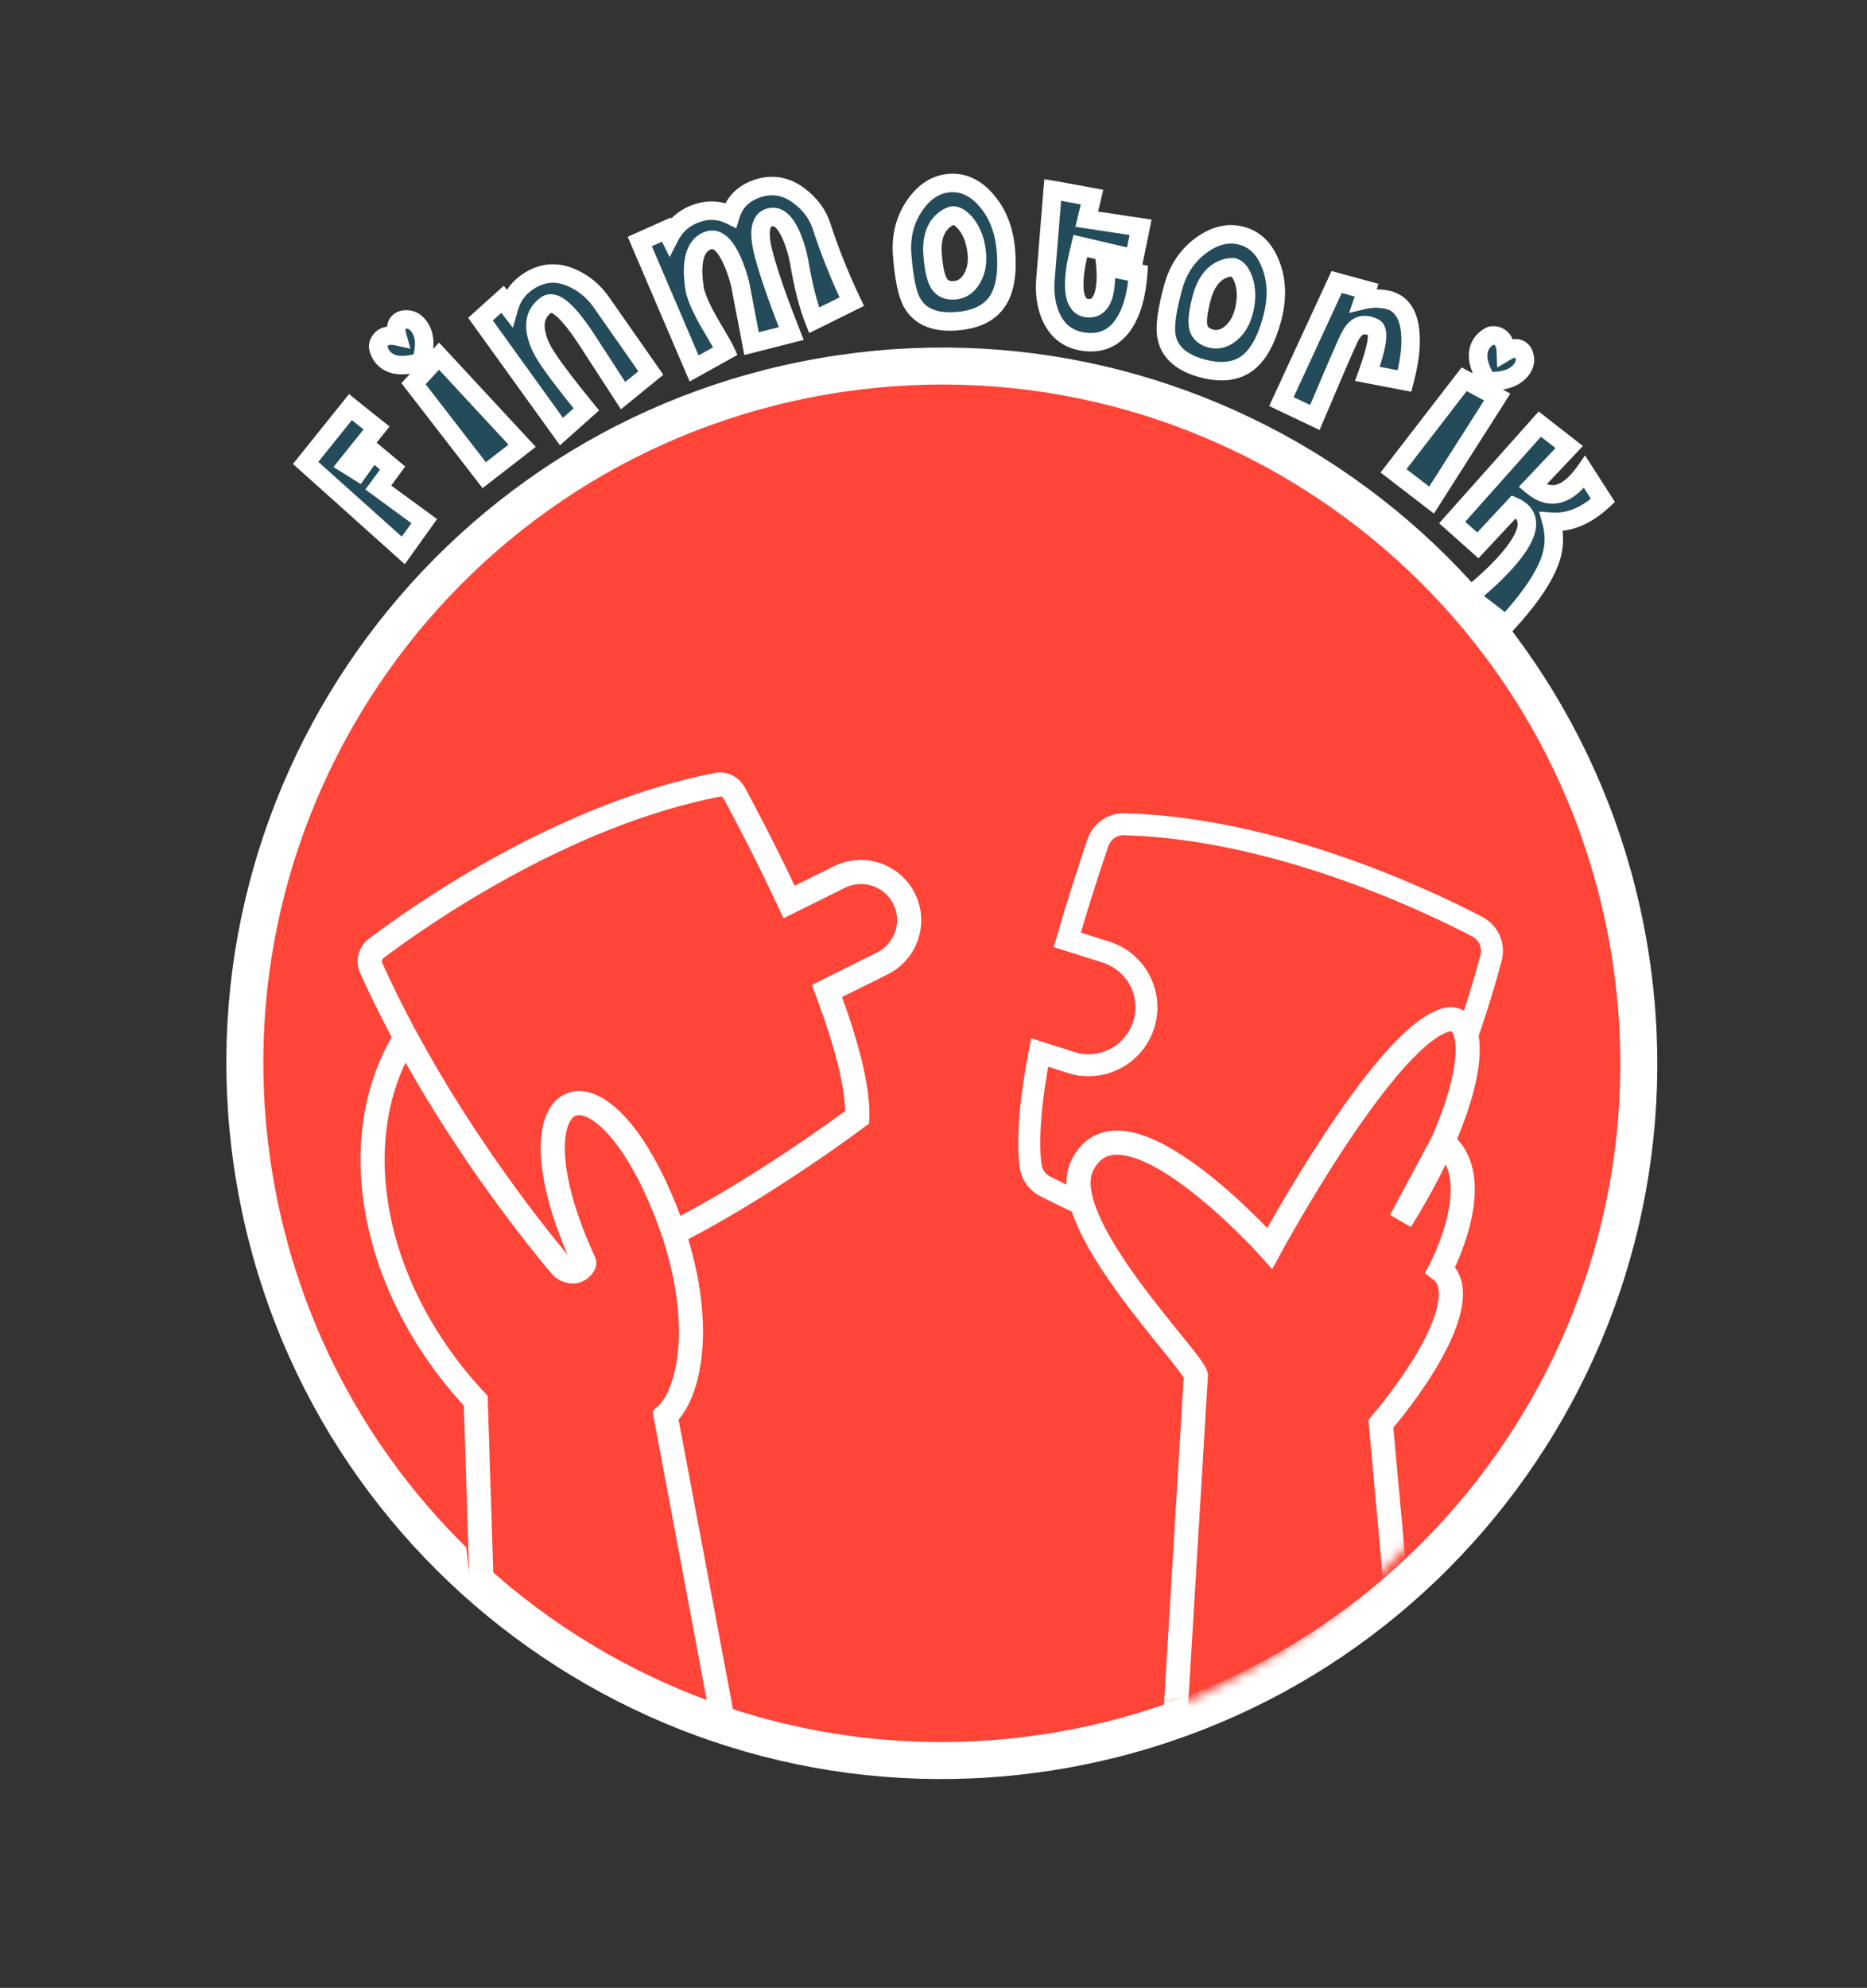 <svg width="202" height="215" viewBox="0 0 202 215" fill="none" xmlns="http://www.w3.org/2000/svg">
<rect x="0" y="0" width="202" height="215" fill="#333333" stroke="none"/>
<path d="M27.595 127.802C34.666 168.84 73.665 196.375 114.703 189.305C155.74 182.234 183.276 143.234 176.205 102.197C169.135 61.159 130.135 33.623 89.098 40.694C48.06 47.765 20.524 86.764 27.595 127.802Z" fill="#FF4438" stroke="white" stroke-width="4"/>
<mask id="mask0_307_13208" style="mask-type:luminance" maskUnits="userSpaceOnUse" x="27" y="45" width="145" height="145">
<path d="M99.695 189.994C139.46 189.994 171.695 157.759 171.695 117.994C171.695 78.23 139.46 45.994 99.695 45.994C59.931 45.994 27.695 78.23 27.695 117.994C27.695 157.759 59.931 189.994 99.695 189.994Z" fill="white"/>
</mask>
<g mask="url(#mask0_307_13208)">
<path d="M52.579 186.252L51.472 151.5C39.613 138.795 37.239 122.209 44.19 111.728" fill="#FF4438"/>
<path d="M52.579 186.252L51.472 151.5C39.613 138.795 37.239 122.209 44.19 111.728" stroke="white" stroke-width="2.61" stroke-miterlimit="10"/>
<path d="M161.322 103.599C157.107 119.502 149.443 133.212 146.848 137.577C146.294 138.523 145.258 139.076 144.162 139.016C133.932 138.463 117.768 130.677 113.091 128.313C112.205 127.871 111.612 127.006 111.491 126.02C111.119 122.801 111.592 118.436 112.477 113.829L115.887 114.915C116.541 115.127 117.205 115.217 117.858 115.207C120.484 115.167 122.908 113.477 123.743 110.831C124.789 107.542 122.968 104.032 119.679 102.976L115.474 101.648C116.762 97.182 118.04 93.339 118.794 91.126C119.216 89.919 120.363 89.105 121.651 89.145C137.966 89.588 154.241 97.303 159.843 100.23C161.06 100.863 161.674 102.272 161.322 103.589L161.322 103.599Z" stroke="white" stroke-width="2.38" stroke-miterlimit="10"/>
<path d="M62.013 137.477C61.5 137.477 61.007 137.246 60.675 136.854C57.658 133.273 47.247 120.357 40.176 104.666C39.844 103.931 40.075 103.036 40.729 102.543C46.382 98.278 61.299 88.019 77.594 84.86C77.715 84.84 77.826 84.83 77.936 84.83C78.56 84.83 79.163 85.192 79.465 85.755C81.477 89.497 83.227 92.957 84.816 96.327L85.39 97.534L90.852 94.828C91.576 94.466 92.36 94.285 93.155 94.285C95.157 94.285 96.947 95.392 97.842 97.182C98.084 97.685 98.255 98.198 98.325 98.711C98.667 100.964 97.52 103.157 95.478 104.163L89.484 107.14L89.886 108.247C91.868 113.709 92.843 117.923 92.763 120.8C89.745 123.043 73.269 135.013 62.375 137.427C62.255 137.457 62.124 137.467 62.003 137.467L62.013 137.477Z" fill="#FF4438"/>
<path d="M77.927 86.148C78.078 86.148 78.228 86.239 78.299 86.37C80.3 90.101 82.051 93.551 83.63 96.891L84.776 99.315L87.17 98.128L91.425 96.016C91.968 95.744 92.552 95.613 93.155 95.613C94.654 95.613 95.992 96.448 96.646 97.766C96.837 98.158 96.958 98.55 97.018 98.933C97.269 100.592 96.394 102.272 94.885 103.017L89.947 105.471L87.844 106.517L88.649 108.72C90.772 114.544 91.385 118.064 91.445 120.157C87.402 123.114 72.123 133.937 62.094 136.17C62.064 136.17 62.034 136.18 62.004 136.18C61.873 136.18 61.752 136.12 61.672 136.019C58.674 132.468 48.374 119.674 41.363 104.153C41.283 103.962 41.333 103.731 41.504 103.61C45.859 100.321 61.36 89.367 77.846 86.168C77.866 86.168 77.896 86.168 77.916 86.168M77.916 83.543C77.725 83.543 77.524 83.563 77.323 83.603C60.606 86.842 45.186 97.555 39.915 101.518C38.768 102.383 38.376 103.932 38.959 105.229C46.01 120.871 56.24 133.665 59.65 137.719C60.243 138.423 61.098 138.815 61.994 138.815C62.215 138.815 62.436 138.795 62.647 138.745C74.838 136.039 93.638 121.816 94.031 121.514C94.312 118.084 93.015 113.085 91.103 107.835L96.042 105.38C98.647 104.093 100.015 101.276 99.603 98.55C99.502 97.897 99.301 97.253 98.989 96.629C97.843 94.336 95.539 93.008 93.135 93.008C92.16 93.008 91.174 93.23 90.238 93.682L85.974 95.794C83.831 91.258 81.769 87.365 80.582 85.152C80.039 84.157 78.993 83.543 77.896 83.543L77.916 83.543Z" fill="white"/>
<path d="M151.867 181.012L149.403 153.994C155.77 146.38 158.797 139.52 155.84 137.327C155.84 137.327 161.111 127.419 156.092 123.516L151.545 132.016C160.538 117.531 160.055 108.8 156.071 110.43C149.282 113.005 137.383 135.013 137.383 135.013C137.383 135.013 121.429 117.169 117.084 126.071C114.107 132.167 129.114 147.104 129.386 148.763L126.539 196.1" fill="#FF4438"/>
<path d="M151.867 181.012L149.403 153.994C155.77 146.38 158.797 139.52 155.84 137.327C155.84 137.327 161.111 127.419 156.092 123.516L151.545 132.016C160.538 117.531 160.055 108.8 156.071 110.43C149.282 113.005 137.383 135.013 137.383 135.013C137.383 135.013 121.429 117.169 117.084 126.071C114.107 132.167 129.114 147.104 129.386 148.763L126.539 196.1" stroke="white" stroke-width="2.61" stroke-miterlimit="10"/>
<path d="M62.175 137.407C62.467 137.638 63.356 136.826 63.195 136.494C54.685 118.106 64.006 112.472 71.409 129.511C76.65 141.581 74.849 150.604 72.013 153.109L79.695 193.994" fill="#FF4438"/>
<path d="M62.175 137.407C62.467 137.638 63.356 136.826 63.195 136.494C54.685 118.106 64.006 112.472 71.409 129.511C76.65 141.581 74.849 150.604 72.013 153.109L79.695 193.994" stroke="white" stroke-width="2.61" stroke-miterlimit="10"/>
</g>
<mask id="path-12-outside-1_307_13208" maskUnits="userSpaceOnUse" x="30.704" y="41.777" width="20.758" height="20.185" fill="black">
<rect fill="white" x="30.704" y="41.777" width="20.758" height="20.185"/>
<path d="M40.742 46.288L37.561 50.256L38.767 51.008L40.331 48.824L42.481 50.622L40.929 52.727L45.9 56.362L43.634 59.532L33.069 50.066L37.913 44.033C38.423 44.448 39.366 45.2 40.742 46.288Z"/>
</mask>
<path d="M40.742 46.288L37.561 50.256L38.767 51.008L40.331 48.824L42.481 50.622L40.929 52.727L45.9 56.362L43.634 59.532L33.069 50.066L37.913 44.033C38.423 44.448 39.366 45.2 40.742 46.288Z" fill="#244B5A"/>
<path d="M40.742 46.288L41.522 46.914L42.152 46.128L41.362 45.504L40.742 46.288ZM37.561 50.256L36.781 49.63L36.076 50.509L37.032 51.104L37.561 50.256ZM38.767 51.008L38.238 51.856L39.034 52.352L39.58 51.59L38.767 51.008ZM40.331 48.824L40.972 48.056L40.145 47.365L39.518 48.242L40.331 48.824ZM42.481 50.622L43.286 51.215L43.845 50.458L43.123 49.854L42.481 50.622ZM40.929 52.727L40.124 52.134L39.528 52.942L40.339 53.534L40.929 52.727ZM45.9 56.362L46.713 56.943L47.288 56.139L46.49 55.555L45.9 56.362ZM43.634 59.532L42.966 60.277L43.798 61.022L44.447 60.114L43.634 59.532ZM33.069 50.066L32.289 49.44L31.696 50.179L32.402 50.811L33.069 50.066ZM37.913 44.033L38.545 43.258L37.764 42.622L37.134 43.407L37.913 44.033ZM39.962 45.663L36.781 49.63L38.341 50.881L41.522 46.914L39.962 45.663ZM37.032 51.104L38.238 51.856L39.296 50.159L38.09 49.407L37.032 51.104ZM39.58 51.59L41.144 49.406L39.518 48.242L37.954 50.425L39.58 51.59ZM39.689 49.591L41.84 51.389L43.123 49.854L40.972 48.056L39.689 49.591ZM41.677 50.028L40.124 52.134L41.734 53.321L43.286 51.215L41.677 50.028ZM40.339 53.534L45.309 57.169L46.49 55.555L41.519 51.92L40.339 53.534ZM45.086 55.78L42.82 58.95L44.447 60.114L46.713 56.943L45.086 55.78ZM44.301 58.787L33.736 49.322L32.402 50.811L42.966 60.277L44.301 58.787ZM33.849 50.692L38.693 44.66L37.134 43.407L32.289 49.44L33.849 50.692ZM37.282 44.809C37.798 45.229 38.746 45.984 40.122 47.072L41.362 45.504C39.986 44.415 39.048 43.668 38.545 43.258L37.282 44.809Z" fill="white" mask="url(#path-12-outside-1_307_13208)"/>
<mask id="path-14-outside-2_307_13208" maskUnits="userSpaceOnUse" x="38.642" y="31.899" width="20.211" height="22.035" fill="black">
<rect fill="white" x="38.642" y="31.899" width="20.211" height="22.035"/>
<path d="M43.921 34.551C44.431 34.526 44.873 34.737 45.246 35.186C46.001 36.096 46.102 37.416 45.548 39.147C43.576 39.742 42.198 39.568 41.415 38.625C41.163 38.322 40.995 37.949 40.912 37.506C40.937 37.125 41.084 36.822 41.353 36.599C41.724 36.291 42.27 36.217 42.991 36.377C42.771 35.61 42.841 35.078 43.2 34.78C43.391 34.621 43.632 34.545 43.921 34.551ZM56.492 48.212L52.39 51.392L44.74 41.497L47.502 38.52L56.492 48.212Z"/>
</mask>
<path d="M43.921 34.551C44.431 34.526 44.873 34.737 45.246 35.186C46.001 36.096 46.102 37.416 45.548 39.147C43.576 39.742 42.198 39.568 41.415 38.625C41.163 38.322 40.995 37.949 40.912 37.506C40.937 37.125 41.084 36.822 41.353 36.599C41.724 36.291 42.27 36.217 42.991 36.377C42.771 35.61 42.841 35.078 43.2 34.78C43.391 34.621 43.632 34.545 43.921 34.551ZM56.492 48.212L52.39 51.392L44.74 41.497L47.502 38.52L56.492 48.212Z" fill="#244B5A"/>
<path d="M43.921 34.551L43.9 35.551L43.935 35.551L43.971 35.55L43.921 34.551ZM45.548 39.147L45.837 40.105L46.34 39.953L46.5 39.452L45.548 39.147ZM40.912 37.506L39.914 37.441L39.906 37.567L39.929 37.691L40.912 37.506ZM42.991 36.377L42.774 37.353L44.414 37.717L43.952 36.102L42.991 36.377ZM56.492 48.212L57.105 49.002L57.968 48.333L57.225 47.532L56.492 48.212ZM52.39 51.392L51.599 52.004L52.211 52.796L53.002 52.182L52.39 51.392ZM44.74 41.497L44.007 40.817L43.43 41.438L43.949 42.109L44.74 41.497ZM47.502 38.52L48.236 37.84L47.502 37.049L46.769 37.84L47.502 38.52ZM43.971 35.55C44.119 35.542 44.272 35.579 44.477 35.825L46.015 34.547C45.474 33.896 44.744 33.509 43.871 33.552L43.971 35.55ZM44.477 35.825C44.913 36.351 45.104 37.252 44.596 38.842L46.5 39.452C47.099 37.58 47.089 35.84 46.015 34.547L44.477 35.825ZM45.259 38.19C43.386 38.755 42.562 38.441 42.184 37.986L40.645 39.264C41.834 40.694 43.766 40.729 45.837 40.105L45.259 38.19ZM42.184 37.986C42.056 37.831 41.951 37.621 41.895 37.321L39.929 37.691C40.039 38.276 40.27 38.812 40.645 39.264L42.184 37.986ZM41.91 37.571C41.919 37.436 41.955 37.399 41.992 37.368L40.715 35.829C40.214 36.245 39.955 36.813 39.914 37.441L41.91 37.571ZM41.992 37.368C42.02 37.345 42.19 37.224 42.774 37.353L43.207 35.401C42.349 35.21 41.428 35.237 40.715 35.829L41.992 37.368ZM43.952 36.102C43.863 35.792 43.859 35.614 43.87 35.533C43.875 35.498 43.88 35.493 43.874 35.506C43.866 35.521 43.853 35.538 43.84 35.549L42.562 34.01C41.718 34.711 41.784 35.795 42.029 36.652L43.952 36.102ZM43.84 35.549C43.838 35.55 43.835 35.552 43.831 35.554C43.828 35.556 43.825 35.557 43.826 35.557C43.828 35.556 43.849 35.55 43.9 35.551L43.942 33.551C43.455 33.541 42.968 33.673 42.562 34.01L43.84 35.549ZM55.88 47.421L51.777 50.602L53.002 52.182L57.105 49.002L55.88 47.421ZM53.181 50.78L45.531 40.886L43.949 42.109L51.599 52.004L53.181 50.78ZM45.473 42.178L48.236 39.2L46.769 37.84L44.007 40.817L45.473 42.178ZM46.769 39.2L55.759 48.892L57.225 47.532L48.236 37.84L46.769 39.2Z" fill="white" mask="url(#path-14-outside-2_307_13208)"/>
<mask id="path-16-outside-3_307_13208" maskUnits="userSpaceOnUse" x="49.795" y="25.622" width="22.974" height="24.117" fill="black">
<rect fill="white" x="49.795" y="25.622" width="22.974" height="24.117"/>
<path d="M70.415 40.343L67.413 42.789L63.576 36.877C61.49 33.655 60.005 32.353 59.119 32.971C58.111 33.669 57.742 34.689 58.013 36.03C58.17 36.853 58.546 37.715 59.139 38.617C59.929 39.844 61.363 41.731 63.44 44.277L60.748 46.677L51.988 34.518L54.374 32.371L55.073 33.274C55.416 32.07 56.112 31.123 57.161 30.433C58.697 29.422 60.31 29.313 62.002 30.104C63.261 30.691 64.296 31.573 65.106 32.752C65.829 33.796 67.598 36.327 70.415 40.343Z"/>
</mask>
<path d="M70.415 40.343L67.413 42.789L63.576 36.877C61.49 33.655 60.005 32.353 59.119 32.971C58.111 33.669 57.742 34.689 58.013 36.03C58.17 36.853 58.546 37.715 59.139 38.617C59.929 39.844 61.363 41.731 63.44 44.277L60.748 46.677L51.988 34.518L54.374 32.371L55.073 33.274C55.416 32.07 56.112 31.123 57.161 30.433C58.697 29.422 60.31 29.313 62.002 30.104C63.261 30.691 64.296 31.573 65.106 32.752C65.829 33.796 67.598 36.327 70.415 40.343Z" fill="#244B5A"/>
<path d="M70.415 40.343L71.047 41.118L71.768 40.53L71.234 39.768L70.415 40.343ZM67.413 42.789L66.575 43.334L67.181 44.269L68.045 43.565L67.413 42.789ZM63.576 36.877L62.736 37.42L62.737 37.422L63.576 36.877ZM59.119 32.971L59.688 33.793L59.691 33.791L59.119 32.971ZM58.013 36.03L58.996 35.843L58.993 35.832L58.013 36.03ZM59.139 38.617L59.98 38.076L59.974 38.067L59.139 38.617ZM63.44 44.277L64.105 45.024L64.82 44.387L64.215 43.645L63.44 44.277ZM60.748 46.677L59.937 47.262L60.585 48.162L61.413 47.424L60.748 46.677ZM51.988 34.518L51.319 33.775L50.652 34.375L51.176 35.103L51.988 34.518ZM54.374 32.371L55.165 31.759L54.506 30.908L53.706 31.628L54.374 32.371ZM55.073 33.274L54.282 33.886L55.493 35.45L56.035 33.548L55.073 33.274ZM62.002 30.104L61.578 31.01L61.579 31.011L62.002 30.104ZM65.106 32.752L64.282 33.318L64.284 33.321L65.106 32.752ZM69.784 39.568L66.782 42.014L68.045 43.565L71.047 41.118L69.784 39.568ZM68.252 42.245L64.414 36.333L62.737 37.422L66.575 43.334L68.252 42.245ZM64.415 36.334C63.36 34.704 62.407 33.477 61.557 32.732C61.134 32.361 60.67 32.05 60.173 31.906C59.633 31.751 59.053 31.797 58.547 32.15L59.691 33.791C59.628 33.835 59.565 33.813 59.618 33.828C59.714 33.856 59.918 33.955 60.238 34.236C60.874 34.793 61.706 35.828 62.736 37.42L64.415 36.334ZM58.549 32.149C57.898 32.6 57.41 33.189 57.146 33.919C56.885 34.641 56.871 35.425 57.033 36.228L58.993 35.832C58.885 35.294 58.919 34.897 59.027 34.599C59.131 34.309 59.331 34.04 59.688 33.793L58.549 32.149ZM57.031 36.217C57.219 37.201 57.658 38.185 58.304 39.167L59.974 38.067C59.433 37.245 59.122 36.504 58.996 35.843L57.031 36.217ZM58.298 39.158C59.121 40.437 60.586 42.361 62.665 44.909L64.215 43.645C62.139 41.101 60.737 39.252 59.98 38.076L58.298 39.158ZM62.774 43.531L60.083 45.931L61.413 47.424L64.105 45.024L62.774 43.531ZM61.559 46.093L52.799 33.934L51.176 35.103L59.937 47.262L61.559 46.093ZM52.656 35.262L55.043 33.115L53.706 31.628L51.319 33.775L52.656 35.262ZM53.584 32.983L54.282 33.886L55.864 32.662L55.165 31.759L53.584 32.983ZM56.035 33.548C56.312 32.575 56.862 31.827 57.71 31.269L56.611 29.598C55.363 30.419 54.521 31.565 54.112 33L56.035 33.548ZM57.71 31.269C58.951 30.452 60.195 30.363 61.578 31.01L62.425 29.198C60.425 28.263 58.443 28.392 56.611 29.598L57.71 31.269ZM61.579 31.011C62.672 31.519 63.57 32.282 64.282 33.318L65.93 32.185C65.022 30.864 63.85 29.862 62.424 29.198L61.579 31.011ZM64.284 33.321C65.008 34.368 66.78 36.902 69.597 40.917L71.234 39.768C68.416 35.751 66.649 33.224 65.929 32.183L64.284 33.321Z" fill="white" mask="url(#path-16-outside-3_307_13208)"/>
<mask id="path-18-outside-4_307_13208" maskUnits="userSpaceOnUse" x="67.205" y="16.916" width="27.461" height="25.781" fill="black">
<rect fill="white" x="67.205" y="16.916" width="27.461" height="25.781"/>
<path d="M92.156 32.625L88.082 34.644C87.436 33.016 86.892 30.877 86.451 28.226C86.282 27.366 86.049 26.564 85.753 25.818C84.999 23.919 84.12 23.169 83.116 23.568C82.18 23.939 82.036 25.316 82.684 27.697C83.278 29.863 84.254 32.655 85.611 36.073L81.312 37.169L80.091 30.776C79.922 30.074 79.703 29.383 79.434 28.705C78.55 26.481 77.578 25.595 76.517 26.048C75.117 26.636 74.68 28.459 75.204 31.517C75.3 31.839 75.416 32.17 75.551 32.509C75.88 33.336 76.414 34.365 77.153 35.594C77.909 36.864 78.356 37.652 78.493 37.959L75.099 39.849L69.221 26.121L72.101 24.835L72.47 25.584C73.052 24.441 73.933 23.636 75.113 23.167C76.483 22.623 77.793 22.66 79.044 23.278C79.445 21.956 80.31 21.032 81.639 20.503C83.362 19.819 84.977 20.049 86.483 21.194C87.671 22.088 88.477 23.189 88.902 24.496C89.279 25.681 89.734 26.945 90.267 28.287C90.882 29.833 91.511 31.279 92.156 32.625Z"/>
</mask>
<path d="M92.156 32.625L88.082 34.644C87.436 33.016 86.892 30.877 86.451 28.226C86.282 27.366 86.049 26.564 85.753 25.818C84.999 23.919 84.12 23.169 83.116 23.568C82.18 23.939 82.036 25.316 82.684 27.697C83.278 29.863 84.254 32.655 85.611 36.073L81.312 37.169L80.091 30.776C79.922 30.074 79.703 29.383 79.434 28.705C78.55 26.481 77.578 25.595 76.517 26.048C75.117 26.636 74.68 28.459 75.204 31.517C75.3 31.839 75.416 32.17 75.551 32.509C75.88 33.336 76.414 34.365 77.153 35.594C77.909 36.864 78.356 37.652 78.493 37.959L75.099 39.849L69.221 26.121L72.101 24.835L72.47 25.584C73.052 24.441 73.933 23.636 75.113 23.167C76.483 22.623 77.793 22.66 79.044 23.278C79.445 21.956 80.31 21.032 81.639 20.503C83.362 19.819 84.977 20.049 86.483 21.194C87.671 22.088 88.477 23.189 88.902 24.496C89.279 25.681 89.734 26.945 90.267 28.287C90.882 29.833 91.511 31.279 92.156 32.625Z" fill="#244B5A"/>
<path d="M92.156 32.625L92.6 33.521L93.484 33.083L93.058 32.193L92.156 32.625ZM88.082 34.644L87.153 35.013L87.554 36.022L88.526 35.54L88.082 34.644ZM86.451 28.226L87.437 28.061L87.435 28.047L87.432 28.033L86.451 28.226ZM82.684 27.697L81.719 27.959L81.719 27.961L82.684 27.697ZM85.611 36.073L85.858 37.042L86.961 36.761L86.541 35.704L85.611 36.073ZM81.312 37.169L80.33 37.356L80.529 38.4L81.559 38.138L81.312 37.169ZM80.091 30.776L81.074 30.588L81.069 30.565L81.064 30.542L80.091 30.776ZM76.517 26.048L76.904 26.97L76.91 26.968L76.517 26.048ZM75.204 31.517L74.218 31.685L74.228 31.745L74.246 31.804L75.204 31.517ZM77.153 35.594L78.013 35.083L78.01 35.078L77.153 35.594ZM78.493 37.959L78.98 38.833L79.781 38.386L79.406 37.55L78.493 37.959ZM75.099 39.849L74.18 40.243L74.616 41.263L75.586 40.723L75.099 39.849ZM69.221 26.121L68.813 25.208L67.913 25.609L68.301 26.514L69.221 26.121ZM72.101 24.835L72.999 24.394L72.574 23.529L71.694 23.922L72.101 24.835ZM72.47 25.584L71.572 26.025L72.453 27.817L73.36 26.038L72.47 25.584ZM79.044 23.278L78.601 24.174L79.658 24.697L80.001 23.568L79.044 23.278ZM86.483 21.194L85.878 21.99L85.882 21.992L86.483 21.194ZM88.902 24.496L89.855 24.193L89.853 24.186L88.902 24.496ZM91.712 31.729L87.638 33.748L88.526 35.54L92.6 33.521L91.712 31.729ZM89.011 34.275C88.401 32.738 87.872 30.676 87.437 28.061L85.464 28.39C85.911 31.078 86.47 33.294 87.153 35.013L89.011 34.275ZM87.432 28.033C87.252 27.119 87.003 26.256 86.682 25.448L84.824 26.187C85.095 26.871 85.311 27.614 85.469 28.418L87.432 28.033ZM86.682 25.448C86.285 24.448 85.802 23.604 85.177 23.07C84.852 22.793 84.469 22.583 84.029 22.501C83.585 22.418 83.15 22.478 82.747 22.638L83.485 24.497C83.584 24.458 83.635 24.462 83.662 24.467C83.693 24.473 83.765 24.494 83.879 24.592C84.133 24.808 84.467 25.289 84.824 26.187L86.682 25.448ZM82.747 22.638C81.807 23.012 81.406 23.875 81.312 24.775C81.22 25.647 81.384 26.728 81.719 27.959L83.649 27.434C83.336 26.285 83.248 25.487 83.301 24.983C83.326 24.739 83.38 24.615 83.413 24.56C83.438 24.521 83.455 24.509 83.485 24.497L82.747 22.638ZM81.719 27.961C82.327 30.178 83.318 33.009 84.682 36.442L86.541 35.704C85.189 32.302 84.228 29.548 83.648 27.432L81.719 27.961ZM85.365 35.104L81.065 36.2L81.559 38.138L85.858 37.042L85.365 35.104ZM82.295 36.981L81.074 30.588L79.109 30.963L80.33 37.356L82.295 36.981ZM81.064 30.542C80.883 29.793 80.65 29.058 80.363 28.336L78.504 29.075C78.756 29.709 78.961 30.354 79.119 31.01L81.064 30.542ZM80.363 28.336C79.904 27.18 79.371 26.232 78.715 25.634C78.375 25.324 77.972 25.081 77.504 24.982C77.027 24.88 76.557 24.944 76.124 25.128L76.91 26.968C77.007 26.926 77.057 26.931 77.088 26.938C77.128 26.946 77.222 26.979 77.368 27.112C77.684 27.4 78.08 28.006 78.504 29.075L80.363 28.336ZM76.13 25.126C75.067 25.572 74.44 26.483 74.167 27.622C73.902 28.724 73.946 30.099 74.218 31.685L76.189 31.348C75.937 29.876 75.938 28.81 76.111 28.09C76.275 27.406 76.567 27.112 76.904 26.97L76.13 25.126ZM74.246 31.804C74.352 32.156 74.477 32.515 74.622 32.878L76.48 32.14C76.355 31.826 76.249 31.522 76.162 31.229L74.246 31.804ZM74.622 32.878C74.979 33.777 75.544 34.858 76.297 36.11L78.01 35.078C77.284 33.871 76.781 32.895 76.48 32.14L74.622 32.878ZM76.294 36.105C77.063 37.397 77.473 38.127 77.581 38.368L79.406 37.55C79.239 37.178 78.756 36.331 78.013 35.083L76.294 36.105ZM78.007 37.085L74.612 38.976L75.586 40.723L78.98 38.833L78.007 37.085ZM76.018 39.456L70.14 25.727L68.301 26.514L74.18 40.243L76.018 39.456ZM69.628 27.034L72.509 25.748L71.694 23.922L68.813 25.208L69.628 27.034ZM71.204 25.276L71.572 26.025L73.367 25.142L72.999 24.394L71.204 25.276ZM73.36 26.038C73.834 25.11 74.531 24.474 75.483 24.096L74.744 22.238C73.336 22.797 72.27 23.773 71.579 25.129L73.36 26.038ZM75.483 24.096C76.606 23.65 77.62 23.689 78.601 24.174L79.487 22.381C77.967 21.63 76.36 21.596 74.744 22.238L75.483 24.096ZM80.001 23.568C80.31 22.55 80.951 21.853 82.009 21.433L81.27 19.574C79.67 20.21 78.58 21.363 78.087 22.987L80.001 23.568ZM82.009 21.433C83.397 20.881 84.644 21.052 85.878 21.99L87.088 20.397C85.309 19.046 83.326 18.757 81.27 19.574L82.009 21.433ZM85.882 21.992C86.919 22.774 87.595 23.709 87.951 24.805L89.853 24.186C89.359 22.668 88.422 21.402 87.085 20.395L85.882 21.992ZM87.949 24.799C88.334 26.009 88.797 27.296 89.338 28.657L91.197 27.918C90.671 26.594 90.224 25.352 89.855 24.193L87.949 24.799ZM89.338 28.657C89.96 30.221 90.598 31.688 91.254 33.057L93.058 32.193C92.424 30.87 91.804 29.445 91.197 27.918L89.338 28.657Z" fill="white" mask="url(#path-18-outside-4_307_13208)"/>
<mask id="path-20-outside-5_307_13208" maskUnits="userSpaceOnUse" x="95.831" y="17.741" width="15.296" height="18.989" fill="black">
<rect fill="white" x="95.831" y="17.741" width="15.296" height="18.989"/>
<path d="M108.846 27.226C109.017 29.526 108.737 31.266 108.005 32.447C107.117 33.889 105.492 34.661 103.129 34.763C100.97 34.851 99.485 34.171 98.675 32.724C98.151 31.782 97.796 30.053 97.609 27.535C97.459 25.527 97.913 23.752 98.969 22.21C99.999 20.714 101.256 19.91 102.741 19.8C104.239 19.689 105.574 20.321 106.745 21.697C107.978 23.128 108.678 24.971 108.846 27.226ZM103.046 23.311C102.53 23.467 102.085 23.771 101.708 24.223C101.078 24.987 100.806 26.053 100.893 27.423C101.004 28.922 101.221 29.966 101.543 30.557C101.865 31.148 102.413 31.429 103.186 31.401C104.018 31.368 104.674 30.946 105.155 30.135C105.65 29.308 105.816 28.293 105.653 27.09C105.494 25.932 105.124 24.986 104.542 24.254C104.026 23.604 103.527 23.29 103.046 23.311Z"/>
</mask>
<path d="M108.846 27.226C109.017 29.526 108.737 31.266 108.005 32.447C107.117 33.889 105.492 34.661 103.129 34.763C100.97 34.851 99.485 34.171 98.675 32.724C98.151 31.782 97.796 30.053 97.609 27.535C97.459 25.527 97.913 23.752 98.969 22.21C99.999 20.714 101.256 19.91 102.741 19.8C104.239 19.689 105.574 20.321 106.745 21.697C107.978 23.128 108.678 24.971 108.846 27.226ZM103.046 23.311C102.53 23.467 102.085 23.771 101.708 24.223C101.078 24.987 100.806 26.053 100.893 27.423C101.004 28.922 101.221 29.966 101.543 30.557C101.865 31.148 102.413 31.429 103.186 31.401C104.018 31.368 104.674 30.946 105.155 30.135C105.65 29.308 105.816 28.293 105.653 27.09C105.494 25.932 105.124 24.986 104.542 24.254C104.026 23.604 103.527 23.29 103.046 23.311Z" fill="#244B5A"/>
<path d="M108.005 32.447L107.155 31.921L107.154 31.923L108.005 32.447ZM103.129 34.763L103.169 35.763L103.172 35.762L103.129 34.763ZM98.675 32.724L97.801 33.21L97.802 33.212L98.675 32.724ZM98.969 22.21L98.145 21.643L98.144 21.645L98.969 22.21ZM106.745 21.697L105.983 22.345L105.988 22.35L106.745 21.697ZM103.046 23.311L103.002 22.312L102.877 22.318L102.757 22.354L103.046 23.311ZM101.708 24.223L100.94 23.584L100.937 23.586L101.708 24.223ZM100.893 27.423L99.895 27.486L99.895 27.497L100.893 27.423ZM101.543 30.557L100.665 31.036L101.543 30.557ZM103.186 31.401L103.223 32.4L103.225 32.4L103.186 31.401ZM105.155 30.135L104.297 29.622L104.295 29.625L105.155 30.135ZM105.653 27.09L106.644 26.956L106.644 26.954L105.653 27.09ZM104.542 24.254L105.326 23.632L105.325 23.631L104.542 24.254ZM107.849 27.3C108.014 29.515 107.723 31.003 107.155 31.921L108.855 32.974C109.75 31.529 110.021 29.536 109.843 27.152L107.849 27.3ZM107.154 31.923C106.503 32.979 105.26 33.67 103.085 33.764L103.172 35.762C105.724 35.652 107.731 34.799 108.857 32.972L107.154 31.923ZM103.088 33.764C101.171 33.842 100.116 33.251 99.547 32.235L97.802 33.212C98.854 35.091 100.768 35.86 103.169 35.763L103.088 33.764ZM99.549 32.238C99.142 31.507 98.793 29.978 98.606 27.461L96.611 27.609C96.799 30.128 97.16 32.058 97.801 33.21L99.549 32.238ZM98.606 27.461C98.472 25.66 98.876 24.114 99.794 22.775L98.144 21.645C96.949 23.389 96.447 25.393 96.611 27.609L98.606 27.461ZM99.792 22.777C100.692 21.47 101.699 20.88 102.815 20.797L102.666 18.803C100.813 18.941 99.305 19.958 98.145 21.643L99.792 22.777ZM102.815 20.797C103.929 20.714 104.972 21.157 105.983 22.345L107.507 21.049C106.176 19.485 104.55 18.663 102.666 18.803L102.815 20.797ZM105.988 22.35C107.055 23.588 107.694 25.215 107.849 27.3L109.843 27.152C109.663 24.726 108.901 22.667 107.502 21.044L105.988 22.35ZM102.757 22.354C102.036 22.571 101.429 22.995 100.94 23.584L102.477 24.862C102.74 24.546 103.024 24.362 103.334 24.269L102.757 22.354ZM100.937 23.586C100.091 24.611 99.798 25.962 99.895 27.486L101.891 27.359C101.813 26.145 102.064 25.363 102.48 24.86L100.937 23.586ZM99.895 27.497C100.008 29.005 100.232 30.241 100.665 31.036L102.421 30.078C102.21 29.692 102.001 28.838 101.89 27.348L99.895 27.497ZM100.665 31.036C100.913 31.49 101.27 31.86 101.738 32.1C102.199 32.337 102.708 32.419 103.223 32.4L103.15 30.401C102.891 30.411 102.739 30.366 102.652 30.321C102.573 30.281 102.495 30.215 102.421 30.078L100.665 31.036ZM103.225 32.4C104.446 32.352 105.388 31.702 106.015 30.645L104.295 29.625C103.96 30.19 103.59 30.384 103.147 30.401L103.225 32.4ZM106.014 30.648C106.652 29.581 106.829 28.324 106.644 26.956L104.662 27.224C104.803 28.262 104.648 29.035 104.297 29.622L106.014 30.648ZM106.644 26.954C106.466 25.662 106.043 24.536 105.326 23.632L103.759 24.875C104.204 25.436 104.522 26.201 104.663 27.227L106.644 26.954ZM105.325 23.631C104.75 22.909 103.977 22.27 103.002 22.312L103.089 24.31C103.091 24.31 103.101 24.31 103.124 24.317C103.147 24.324 103.189 24.34 103.248 24.377C103.372 24.456 103.545 24.607 103.76 24.876L105.325 23.631Z" fill="white" mask="url(#path-20-outside-5_307_13208)"/>
<mask id="path-22-outside-6_307_13208" maskUnits="userSpaceOnUse" x="110.738" y="19.179" width="14.86" height="20.221" fill="black">
<rect fill="white" x="110.738" y="19.179" width="14.86" height="20.221"/>
<path d="M123.144 29.553C123.031 31.096 122.773 32.405 122.37 33.479C121.389 36.048 119.759 37.217 117.48 36.985C115.665 36.8 114.396 35.864 113.674 34.176C113.176 33.011 112.99 31.672 113.115 30.159L113.898 20.535L118.153 21.321L117.58 23.705L123.409 24.585L122.712 27.969L116.888 26.605L116.576 27.937C116.444 28.511 116.347 29.102 116.285 29.712C116.048 32.035 116.519 33.242 117.698 33.332C118.79 33.414 119.425 32.577 119.605 30.82C119.668 30.196 119.669 29.543 119.606 28.862L123.144 29.553Z"/>
</mask>
<path d="M123.144 29.553C123.031 31.096 122.773 32.405 122.37 33.479C121.389 36.048 119.759 37.217 117.48 36.985C115.665 36.8 114.396 35.864 113.674 34.176C113.176 33.011 112.99 31.672 113.115 30.159L113.898 20.535L118.153 21.321L117.58 23.705L123.409 24.585L122.712 27.969L116.888 26.605L116.576 27.937C116.444 28.511 116.347 29.102 116.285 29.712C116.048 32.035 116.519 33.242 117.698 33.332C118.79 33.414 119.425 32.577 119.605 30.82C119.668 30.196 119.669 29.543 119.606 28.862L123.144 29.553Z" fill="#244B5A"/>
<path d="M123.144 29.553L124.142 29.626L124.207 28.741L123.336 28.572L123.144 29.553ZM122.37 33.479L123.304 33.835L123.306 33.83L122.37 33.479ZM113.674 34.176L112.754 34.569L112.754 34.57L113.674 34.176ZM113.115 30.159L114.112 30.241L114.112 30.24L113.115 30.159ZM113.898 20.535L114.08 19.552L112.991 19.351L112.901 20.454L113.898 20.535ZM118.153 21.321L119.125 21.555L119.371 20.529L118.334 20.337L118.153 21.321ZM117.58 23.705L116.607 23.471L116.353 24.531L117.43 24.694L117.58 23.705ZM123.409 24.585L124.388 24.787L124.601 23.754L123.558 23.596L123.409 24.585ZM122.712 27.969L122.484 28.942L123.484 29.177L123.691 28.17L122.712 27.969ZM116.888 26.605L117.116 25.631L116.142 25.403L115.914 26.377L116.888 26.605ZM116.576 27.937L115.602 27.709L115.601 27.713L116.576 27.937ZM117.698 33.332L117.621 34.329L117.623 34.33L117.698 33.332ZM119.606 28.862L119.798 27.881L118.488 27.625L118.61 28.954L119.606 28.862ZM122.147 29.48C122.038 30.959 121.794 32.168 121.434 33.127L123.306 33.83C123.752 32.642 124.024 31.234 124.142 29.626L122.147 29.48ZM121.436 33.122C120.99 34.29 120.436 35.035 119.829 35.47C119.241 35.892 118.515 36.085 117.581 35.99L117.378 37.98C118.724 38.117 119.953 37.842 120.995 37.095C122.018 36.361 122.769 35.237 123.304 33.835L121.436 33.122ZM117.581 35.99C116.824 35.913 116.23 35.685 115.761 35.339C115.292 34.993 114.896 34.49 114.593 33.782L112.754 34.57C113.174 35.55 113.774 36.359 114.573 36.949C115.373 37.539 116.321 37.872 117.378 37.98L117.581 35.99ZM114.593 33.784C114.171 32.795 113.997 31.624 114.112 30.241L112.118 30.076C111.983 31.72 112.181 33.227 112.754 34.569L114.593 33.784ZM114.112 30.24L114.895 20.616L112.901 20.454L112.118 30.078L114.112 30.24ZM113.716 21.518L117.971 22.304L118.334 20.337L114.08 19.552L113.716 21.518ZM117.18 21.087L116.607 23.471L118.552 23.939L119.125 21.555L117.18 21.087ZM117.43 24.694L123.259 25.574L123.558 23.596L117.729 22.716L117.43 24.694ZM122.429 24.383L121.732 27.767L123.691 28.17L124.388 24.787L122.429 24.383ZM122.94 26.995L117.116 25.631L116.66 27.578L122.484 28.942L122.94 26.995ZM115.914 26.377L115.602 27.709L117.55 28.165L117.862 26.833L115.914 26.377ZM115.601 27.713C115.46 28.328 115.356 28.961 115.29 29.61L117.28 29.813C117.338 29.243 117.428 28.692 117.551 28.161L115.601 27.713ZM115.29 29.61C115.167 30.822 115.206 31.896 115.529 32.723C115.697 33.152 115.953 33.545 116.329 33.841C116.71 34.141 117.155 34.294 117.621 34.329L117.775 32.335C117.652 32.326 117.596 32.294 117.565 32.269C117.528 32.24 117.46 32.17 117.392 31.995C117.244 31.615 117.167 30.924 117.28 29.813L115.29 29.61ZM117.623 34.33C118.491 34.395 119.257 34.073 119.79 33.37C120.271 32.737 120.502 31.872 120.599 30.922L118.61 30.719C118.528 31.525 118.352 31.957 118.197 32.161C118.094 32.297 117.998 32.352 117.773 32.335L117.623 34.33ZM120.599 30.922C120.67 30.228 120.67 29.51 120.602 28.771L118.61 28.954C118.668 29.576 118.666 30.164 118.61 30.719L120.599 30.922ZM119.415 29.844L122.953 30.534L123.336 28.572L119.798 27.881L119.415 29.844Z" fill="white" mask="url(#path-22-outside-6_307_13208)"/>
<mask id="path-24-outside-7_307_13208" maskUnits="userSpaceOnUse" x="123.434" y="22.229" width="18.25" height="21.054" fill="black">
<rect fill="white" x="123.434" y="22.229" width="18.25" height="21.054"/>
<path d="M137.62 34.542C137.012 36.767 136.166 38.313 135.082 39.181C133.763 40.243 131.973 40.427 129.711 39.733C127.647 39.094 126.475 37.956 126.196 36.322C126.017 35.259 126.261 33.511 126.926 31.075C127.457 29.133 128.478 27.611 129.989 26.511C131.46 25.446 132.914 25.11 134.35 25.502C135.8 25.898 136.846 26.941 137.489 28.629C138.173 30.389 138.216 32.361 137.62 34.542ZM133.463 28.913C132.925 28.887 132.404 29.024 131.898 29.325C131.048 29.834 130.435 30.748 130.059 32.068C129.663 33.517 129.518 34.575 129.623 35.239C129.729 35.903 130.151 36.352 130.89 36.584C131.685 36.831 132.444 36.653 133.169 36.049C133.912 35.435 134.408 34.534 134.656 33.347C134.894 32.201 134.861 31.186 134.558 30.302C134.289 29.517 133.923 29.054 133.463 28.913Z"/>
</mask>
<path d="M137.62 34.542C137.012 36.767 136.166 38.313 135.082 39.181C133.763 40.243 131.973 40.427 129.711 39.733C127.647 39.094 126.475 37.956 126.196 36.322C126.017 35.259 126.261 33.511 126.926 31.075C127.457 29.133 128.478 27.611 129.989 26.511C131.46 25.446 132.914 25.11 134.35 25.502C135.8 25.898 136.846 26.941 137.489 28.629C138.173 30.389 138.216 32.361 137.62 34.542ZM133.463 28.913C132.925 28.887 132.404 29.024 131.898 29.325C131.048 29.834 130.435 30.748 130.059 32.068C129.663 33.517 129.518 34.575 129.623 35.239C129.729 35.903 130.151 36.352 130.89 36.584C131.685 36.831 132.444 36.653 133.169 36.049C133.912 35.435 134.408 34.534 134.656 33.347C134.894 32.201 134.861 31.186 134.558 30.302C134.289 29.517 133.923 29.054 133.463 28.913Z" fill="#244B5A"/>
<path d="M135.082 39.181L134.456 38.401L134.454 38.403L135.082 39.181ZM129.711 39.733L129.415 40.689L129.418 40.69L129.711 39.733ZM126.196 36.322L125.21 36.488L125.21 36.49L126.196 36.322ZM129.989 26.511L129.403 25.701L129.401 25.703L129.989 26.511ZM137.489 28.629L136.554 28.985L136.557 28.991L137.489 28.629ZM133.463 28.913L133.756 27.957L133.636 27.92L133.511 27.914L133.463 28.913ZM131.898 29.325L131.387 28.465L131.384 28.467L131.898 29.325ZM130.059 32.068L129.097 31.794L129.094 31.804L130.059 32.068ZM129.623 35.239L128.636 35.396L129.623 35.239ZM130.89 36.584L130.59 37.538L130.593 37.538L130.89 36.584ZM133.169 36.049L132.532 35.278L132.529 35.281L133.169 36.049ZM134.656 33.347L135.635 33.552L135.636 33.55L134.656 33.347ZM134.558 30.302L135.504 29.978L135.504 29.977L134.558 30.302ZM136.656 34.279C136.07 36.421 135.299 37.726 134.456 38.401L135.707 39.962C137.033 38.9 137.955 37.112 138.585 34.806L136.656 34.279ZM134.454 38.403C133.488 39.18 132.085 39.416 130.005 38.777L129.418 40.69C131.86 41.438 134.037 41.306 135.709 39.961L134.454 38.403ZM130.007 38.778C128.175 38.21 127.378 37.301 127.182 36.153L125.21 36.49C125.573 38.612 127.12 39.977 129.415 40.689L130.007 38.778ZM127.182 36.156C127.043 35.331 127.226 33.774 127.891 31.339L125.962 30.812C125.296 33.248 124.991 35.187 125.21 36.488L127.182 36.156ZM127.891 31.339C128.367 29.597 129.265 28.275 130.578 27.32L129.401 25.703C127.691 26.947 126.548 28.668 125.962 30.812L127.891 31.339ZM130.576 27.321C131.861 26.39 133.007 26.172 134.086 26.467L134.613 24.537C132.821 24.047 131.059 24.502 129.403 25.701L130.576 27.321ZM134.086 26.467C135.164 26.761 135.999 27.527 136.554 28.985L138.423 28.273C137.693 26.355 136.435 25.035 134.613 24.537L134.086 26.467ZM136.557 28.991C137.149 30.515 137.207 32.262 136.656 34.279L138.585 34.806C139.226 32.459 139.197 30.264 138.421 28.267L136.557 28.991ZM133.511 27.914C132.759 27.878 132.045 28.074 131.387 28.465L132.409 30.185C132.762 29.975 133.091 29.896 133.415 29.912L133.511 27.914ZM131.384 28.467C130.244 29.15 129.516 30.325 129.097 31.794L131.021 32.341C131.354 31.172 131.852 30.518 132.412 30.183L131.384 28.467ZM129.094 31.804C128.696 33.263 128.493 34.502 128.636 35.396L130.611 35.082C130.542 34.647 130.63 33.773 131.024 32.331L129.094 31.804ZM128.636 35.396C128.717 35.907 128.93 36.375 129.292 36.759C129.646 37.136 130.099 37.383 130.59 37.538L131.19 35.63C130.943 35.552 130.815 35.459 130.747 35.388C130.687 35.323 130.635 35.235 130.611 35.082L128.636 35.396ZM130.593 37.538C131.759 37.901 132.865 37.604 133.809 36.818L132.529 35.281C132.024 35.702 131.61 35.761 131.187 35.629L130.593 37.538ZM133.806 36.82C134.765 36.028 135.352 34.903 135.635 33.552L133.678 33.142C133.463 34.166 133.059 34.843 132.532 35.278L133.806 36.82ZM135.636 33.55C135.9 32.273 135.878 31.07 135.504 29.978L133.612 30.626C133.844 31.303 133.887 32.13 133.677 33.144L135.636 33.55ZM135.504 29.977C135.204 29.104 134.689 28.243 133.756 27.957L133.17 29.869C133.172 29.87 133.181 29.873 133.2 29.886C133.22 29.901 133.254 29.93 133.297 29.985C133.388 30.101 133.501 30.301 133.613 30.627L135.504 29.977Z" fill="white" mask="url(#path-24-outside-7_307_13208)"/>
<mask id="path-26-outside-8_307_13208" maskUnits="userSpaceOnUse" x="136.742" y="27.383" width="20.371" height="22.267" fill="black">
<rect fill="white" x="136.742" y="27.383" width="20.371" height="22.267"/>
<path d="M151.962 41.211L147.941 40.44C149.049 37.395 149.286 35.722 148.654 35.422C148.047 35.134 147.531 35.082 147.104 35.267C146.683 35.438 146.297 35.893 145.946 36.631C145.451 37.673 144.222 40.514 142.259 45.155L138.641 43.436L144.619 30.499L147.858 31.384L147.498 32.449C148.264 32.264 149.067 32.241 149.905 32.381C150.206 32.427 150.489 32.513 150.752 32.638C152.123 33.29 152.74 34.916 152.602 37.517C152.539 38.601 152.326 39.833 151.962 41.211Z"/>
</mask>
<path d="M151.962 41.211L147.941 40.44C149.049 37.395 149.286 35.722 148.654 35.422C148.047 35.134 147.531 35.082 147.104 35.267C146.683 35.438 146.297 35.893 145.946 36.631C145.451 37.673 144.222 40.514 142.259 45.155L138.641 43.436L144.619 30.499L147.858 31.384L147.498 32.449C148.264 32.264 149.067 32.241 149.905 32.381C150.206 32.427 150.489 32.513 150.752 32.638C152.123 33.29 152.74 34.916 152.602 37.517C152.539 38.601 152.326 39.833 151.962 41.211Z" fill="#244B5A"/>
<path d="M151.962 41.211L151.773 42.193L152.69 42.369L152.928 41.466L151.962 41.211ZM147.941 40.44L147.002 40.098L146.601 41.2L147.753 41.422L147.941 40.44ZM147.104 35.267L147.481 36.193L147.491 36.189L147.501 36.184L147.104 35.267ZM142.259 45.155L141.83 46.058L142.773 46.507L143.18 45.545L142.259 45.155ZM138.641 43.436L137.733 43.016L137.318 43.914L138.211 44.339L138.641 43.436ZM144.619 30.499L144.883 29.534L144.066 29.311L143.711 30.079L144.619 30.499ZM147.858 31.384L148.805 31.705L149.146 30.699L148.122 30.419L147.858 31.384ZM147.498 32.449L146.551 32.128L145.968 33.847L147.732 33.421L147.498 32.449ZM149.905 32.381L149.74 33.367L149.753 33.369L149.905 32.381ZM152.602 37.517L153.601 37.575L153.601 37.569L152.602 37.517ZM152.15 40.229L148.13 39.457L147.753 41.422L151.773 42.193L152.15 40.229ZM148.881 40.781C149.441 39.242 149.807 37.984 149.94 37.042C150.006 36.577 150.027 36.116 149.946 35.708C149.863 35.295 149.636 34.781 149.083 34.519L148.225 36.325C147.988 36.213 147.969 36.021 147.985 36.101C148.002 36.186 148.013 36.39 147.96 36.761C147.856 37.492 147.549 38.593 147.002 40.098L148.881 40.781ZM149.083 34.519C148.334 34.163 147.499 34.006 146.707 34.349L147.501 36.184C147.563 36.158 147.761 36.105 148.225 36.325L149.083 34.519ZM146.726 34.341C145.949 34.657 145.424 35.401 145.043 36.202L146.849 37.061C147.17 36.386 147.416 36.219 147.481 36.193L146.726 34.341ZM145.043 36.202C144.537 37.268 143.298 40.133 141.338 44.766L143.18 45.545C145.147 40.895 146.366 38.078 146.849 37.061L145.043 36.202ZM142.688 44.252L139.07 42.532L138.211 44.339L141.83 46.058L142.688 44.252ZM139.548 43.855L145.527 30.919L143.711 30.079L137.733 43.016L139.548 43.855ZM144.356 31.464L147.595 32.349L148.122 30.419L144.883 29.534L144.356 31.464ZM146.911 31.063L146.551 32.128L148.445 32.77L148.805 31.705L146.911 31.063ZM147.732 33.421C148.358 33.27 149.024 33.248 149.74 33.367L150.07 31.395C149.109 31.234 148.17 31.258 147.263 31.477L147.732 33.421ZM149.753 33.369C149.963 33.401 150.151 33.46 150.323 33.541L151.182 31.735C150.826 31.566 150.45 31.453 150.057 31.392L149.753 33.369ZM150.323 33.541C151.109 33.915 151.736 34.953 151.604 37.464L153.601 37.569C153.743 34.879 153.137 32.664 151.182 31.735L150.323 33.541ZM151.604 37.458C151.546 38.46 151.347 39.623 150.995 40.956L152.928 41.466C153.305 40.042 153.533 38.743 153.601 37.575L151.604 37.458Z" fill="white" mask="url(#path-26-outside-8_307_13208)"/>
<mask id="path-28-outside-9_307_13208" maskUnits="userSpaceOnUse" x="148.392" y="33.986" width="19.321" height="22.541" fill="black">
<rect fill="white" x="148.392" y="33.986" width="19.321" height="22.541"/>
<path d="M164.926 38.472C165.08 38.959 164.987 39.44 164.646 39.914C163.958 40.875 162.706 41.306 160.891 41.208C159.817 39.45 159.637 38.073 160.351 37.077C160.581 36.756 160.899 36.5 161.307 36.307C161.682 36.235 162.012 36.301 162.296 36.505C162.688 36.786 162.897 37.295 162.925 38.033C163.611 37.627 164.143 37.56 164.523 37.832C164.725 37.977 164.859 38.19 164.926 38.472ZM154.888 54.088L150.774 50.923L158.413 41.02L161.992 42.94L154.888 54.088Z"/>
</mask>
<path d="M164.926 38.472C165.08 38.959 164.987 39.44 164.646 39.914C163.958 40.875 162.706 41.306 160.891 41.208C159.817 39.45 159.637 38.073 160.351 37.077C160.581 36.756 160.899 36.5 161.307 36.307C161.682 36.235 162.012 36.301 162.296 36.505C162.688 36.786 162.897 37.295 162.925 38.033C163.611 37.627 164.143 37.56 164.523 37.832C164.725 37.977 164.859 38.19 164.926 38.472ZM154.888 54.088L150.774 50.923L158.413 41.02L161.992 42.94L154.888 54.088Z" fill="#244B5A"/>
<path d="M164.926 38.472L163.954 38.704L163.962 38.739L163.973 38.772L164.926 38.472ZM160.891 41.208L160.037 41.729L160.312 42.178L160.837 42.206L160.891 41.208ZM161.307 36.307L161.117 35.325L160.993 35.349L160.879 35.403L161.307 36.307ZM162.925 38.033L161.925 38.07L161.988 39.749L163.434 38.894L162.925 38.033ZM154.888 54.088L154.278 54.881L155.144 55.547L155.731 54.625L154.888 54.088ZM150.774 50.923L149.982 50.312L149.37 51.105L150.164 51.715L150.774 50.923ZM158.413 41.02L158.885 40.139L158.138 39.738L157.621 40.409L158.413 41.02ZM161.992 42.94L162.835 43.477L163.415 42.568L162.465 42.059L161.992 42.94ZM163.973 38.772C164.017 38.913 164.02 39.071 163.834 39.331L165.459 40.497C165.953 39.808 166.143 39.004 165.88 38.171L163.973 38.772ZM163.834 39.331C163.435 39.887 162.613 40.299 160.945 40.209L160.837 42.206C162.799 42.312 164.48 41.862 165.459 40.497L163.834 39.331ZM161.744 40.686C160.724 39.016 160.819 38.141 161.164 37.659L159.538 36.494C158.455 38.005 158.91 39.883 160.037 41.729L161.744 40.686ZM161.164 37.659C161.281 37.496 161.458 37.342 161.734 37.211L160.879 35.403C160.341 35.658 159.88 36.017 159.538 36.494L161.164 37.659ZM161.496 37.289C161.628 37.264 161.674 37.289 161.713 37.318L162.879 35.692C162.35 35.313 161.735 35.206 161.117 35.325L161.496 37.289ZM161.713 37.318C161.743 37.339 161.903 37.473 161.925 38.07L163.924 37.996C163.891 37.117 163.632 36.233 162.879 35.692L161.713 37.318ZM163.434 38.894C163.711 38.73 163.882 38.681 163.963 38.67C163.999 38.666 164.004 38.67 163.99 38.667C163.974 38.664 163.954 38.655 163.94 38.645L165.106 37.02C164.215 36.381 163.183 36.718 162.415 37.172L163.434 38.894ZM163.94 38.645C163.939 38.644 163.936 38.641 163.933 38.638C163.93 38.635 163.929 38.633 163.929 38.634C163.93 38.635 163.942 38.654 163.954 38.704L165.899 38.239C165.786 37.765 165.535 37.327 165.106 37.02L163.94 38.645ZM155.497 53.295L151.383 50.13L150.164 51.715L154.278 54.881L155.497 53.295ZM151.565 51.533L159.204 41.631L157.621 40.409L149.982 50.312L151.565 51.533ZM157.94 41.901L161.519 43.821L162.465 42.059L158.885 40.139L157.94 41.901ZM161.149 42.402L154.044 53.551L155.731 54.625L162.835 43.477L161.149 42.402Z" fill="white" mask="url(#path-28-outside-9_307_13208)"/>
<mask id="path-30-outside-10_307_13208" maskUnits="userSpaceOnUse" x="152.03" y="43.581" width="25.833" height="26.405" fill="black">
<rect fill="white" x="152.03" y="43.581" width="25.833" height="26.405"/>
<path d="M167.86 56.431C168.228 57.774 168.201 59.099 167.781 60.405C167.121 62.396 165.507 64.779 162.939 67.554L158.946 64.467C160.508 63.24 161.847 61.999 162.963 60.746C165.253 58.174 165.788 56.344 164.567 55.257C164.36 55.073 164.108 54.917 163.812 54.789L159.899 58.985L157.12 56.511L166.597 45.868L169.78 48.35L165.791 52.566C167.475 53.967 169.136 53.747 170.776 51.905C171.009 51.644 171.236 51.356 171.455 51.044L173.432 54.123C171.627 55.799 169.77 56.568 167.86 56.431Z"/>
</mask>
<path d="M167.86 56.431C168.228 57.774 168.201 59.099 167.781 60.405C167.121 62.396 165.507 64.779 162.939 67.554L158.946 64.467C160.508 63.24 161.847 61.999 162.963 60.746C165.253 58.174 165.788 56.344 164.567 55.257C164.36 55.073 164.108 54.917 163.812 54.789L159.899 58.985L157.12 56.511L166.597 45.868L169.78 48.35L165.791 52.566C167.475 53.967 169.136 53.747 170.776 51.905C171.009 51.644 171.236 51.356 171.455 51.044L173.432 54.123C171.627 55.799 169.77 56.568 167.86 56.431Z" fill="#244B5A"/>
<path d="M167.86 56.431L167.932 55.433L166.523 55.332L166.896 56.695L167.86 56.431ZM167.781 60.405L168.73 60.719L168.732 60.711L167.781 60.405ZM162.939 67.554L162.327 68.345L163.051 68.904L163.673 68.233L162.939 67.554ZM158.946 64.467L158.328 63.681L157.319 64.474L158.334 65.258L158.946 64.467ZM163.812 54.789L164.206 53.871L163.56 53.593L163.08 54.107L163.812 54.789ZM159.899 58.985L159.234 59.732L159.964 60.382L160.631 59.667L159.899 58.985ZM157.12 56.511L156.373 55.846L155.708 56.592L156.455 57.257L157.12 56.511ZM166.597 45.868L167.212 45.079L166.473 44.503L165.85 45.203L166.597 45.868ZM169.78 48.35L170.506 49.038L171.262 48.238L170.395 47.562L169.78 48.35ZM165.791 52.566L165.065 51.879L164.333 52.653L165.152 53.335L165.791 52.566ZM171.455 51.044L172.297 50.504L171.493 49.252L170.637 50.469L171.455 51.044ZM173.432 54.123L174.113 54.856L174.726 54.287L174.274 53.583L173.432 54.123ZM166.896 56.695C167.213 57.853 167.189 58.98 166.829 60.098L168.732 60.711C169.213 59.217 169.243 57.694 168.825 56.167L166.896 56.695ZM166.831 60.09C166.239 61.878 164.741 64.134 162.205 66.874L163.673 68.233C166.272 65.425 168.002 62.915 168.73 60.719L166.831 60.09ZM163.55 66.763L159.557 63.676L158.334 65.258L162.327 68.345L163.55 66.763ZM159.564 65.253C161.164 63.996 162.548 62.715 163.71 61.411L162.216 60.081C161.146 61.283 159.852 62.483 158.328 63.681L159.564 65.253ZM163.71 61.411C164.886 60.089 165.711 58.855 166.042 57.725C166.211 57.146 166.262 56.555 166.127 55.983C165.99 55.4 165.676 54.906 165.232 54.51L163.902 56.004C164.069 56.152 164.146 56.295 164.18 56.441C164.217 56.597 164.22 56.828 164.122 57.164C163.917 57.864 163.33 58.83 162.216 60.081L163.71 61.411ZM165.232 54.51C164.933 54.244 164.586 54.034 164.206 53.871L163.417 55.708C163.631 55.8 163.788 55.902 163.902 56.004L165.232 54.51ZM163.08 54.107L159.168 58.303L160.631 59.667L164.543 55.471L163.08 54.107ZM160.565 58.238L157.785 55.764L156.455 57.257L159.234 59.732L160.565 58.238ZM157.867 57.176L167.344 46.533L165.85 45.203L156.373 55.846L157.867 57.176ZM165.982 46.656L169.165 49.139L170.395 47.562L167.212 45.079L165.982 46.656ZM169.053 47.663L165.065 51.879L166.518 53.253L170.506 49.038L169.053 47.663ZM165.152 53.335C166.139 54.156 167.245 54.6 168.432 54.443C169.59 54.289 170.617 53.588 171.523 52.57L170.03 51.24C169.296 52.064 168.672 52.394 168.169 52.46C167.693 52.523 167.127 52.377 166.431 51.797L165.152 53.335ZM171.523 52.57C171.784 52.277 172.034 51.96 172.273 51.619L170.637 50.469C170.438 50.753 170.235 51.01 170.03 51.24L171.523 52.57ZM170.614 51.584L172.591 54.664L174.274 53.583L172.297 50.504L170.614 51.584ZM172.752 53.391C171.089 54.935 169.492 55.546 167.932 55.433L167.789 57.428C170.049 57.591 172.166 56.663 174.113 54.856L172.752 53.391Z" fill="white" mask="url(#path-30-outside-10_307_13208)"/>
</svg>
